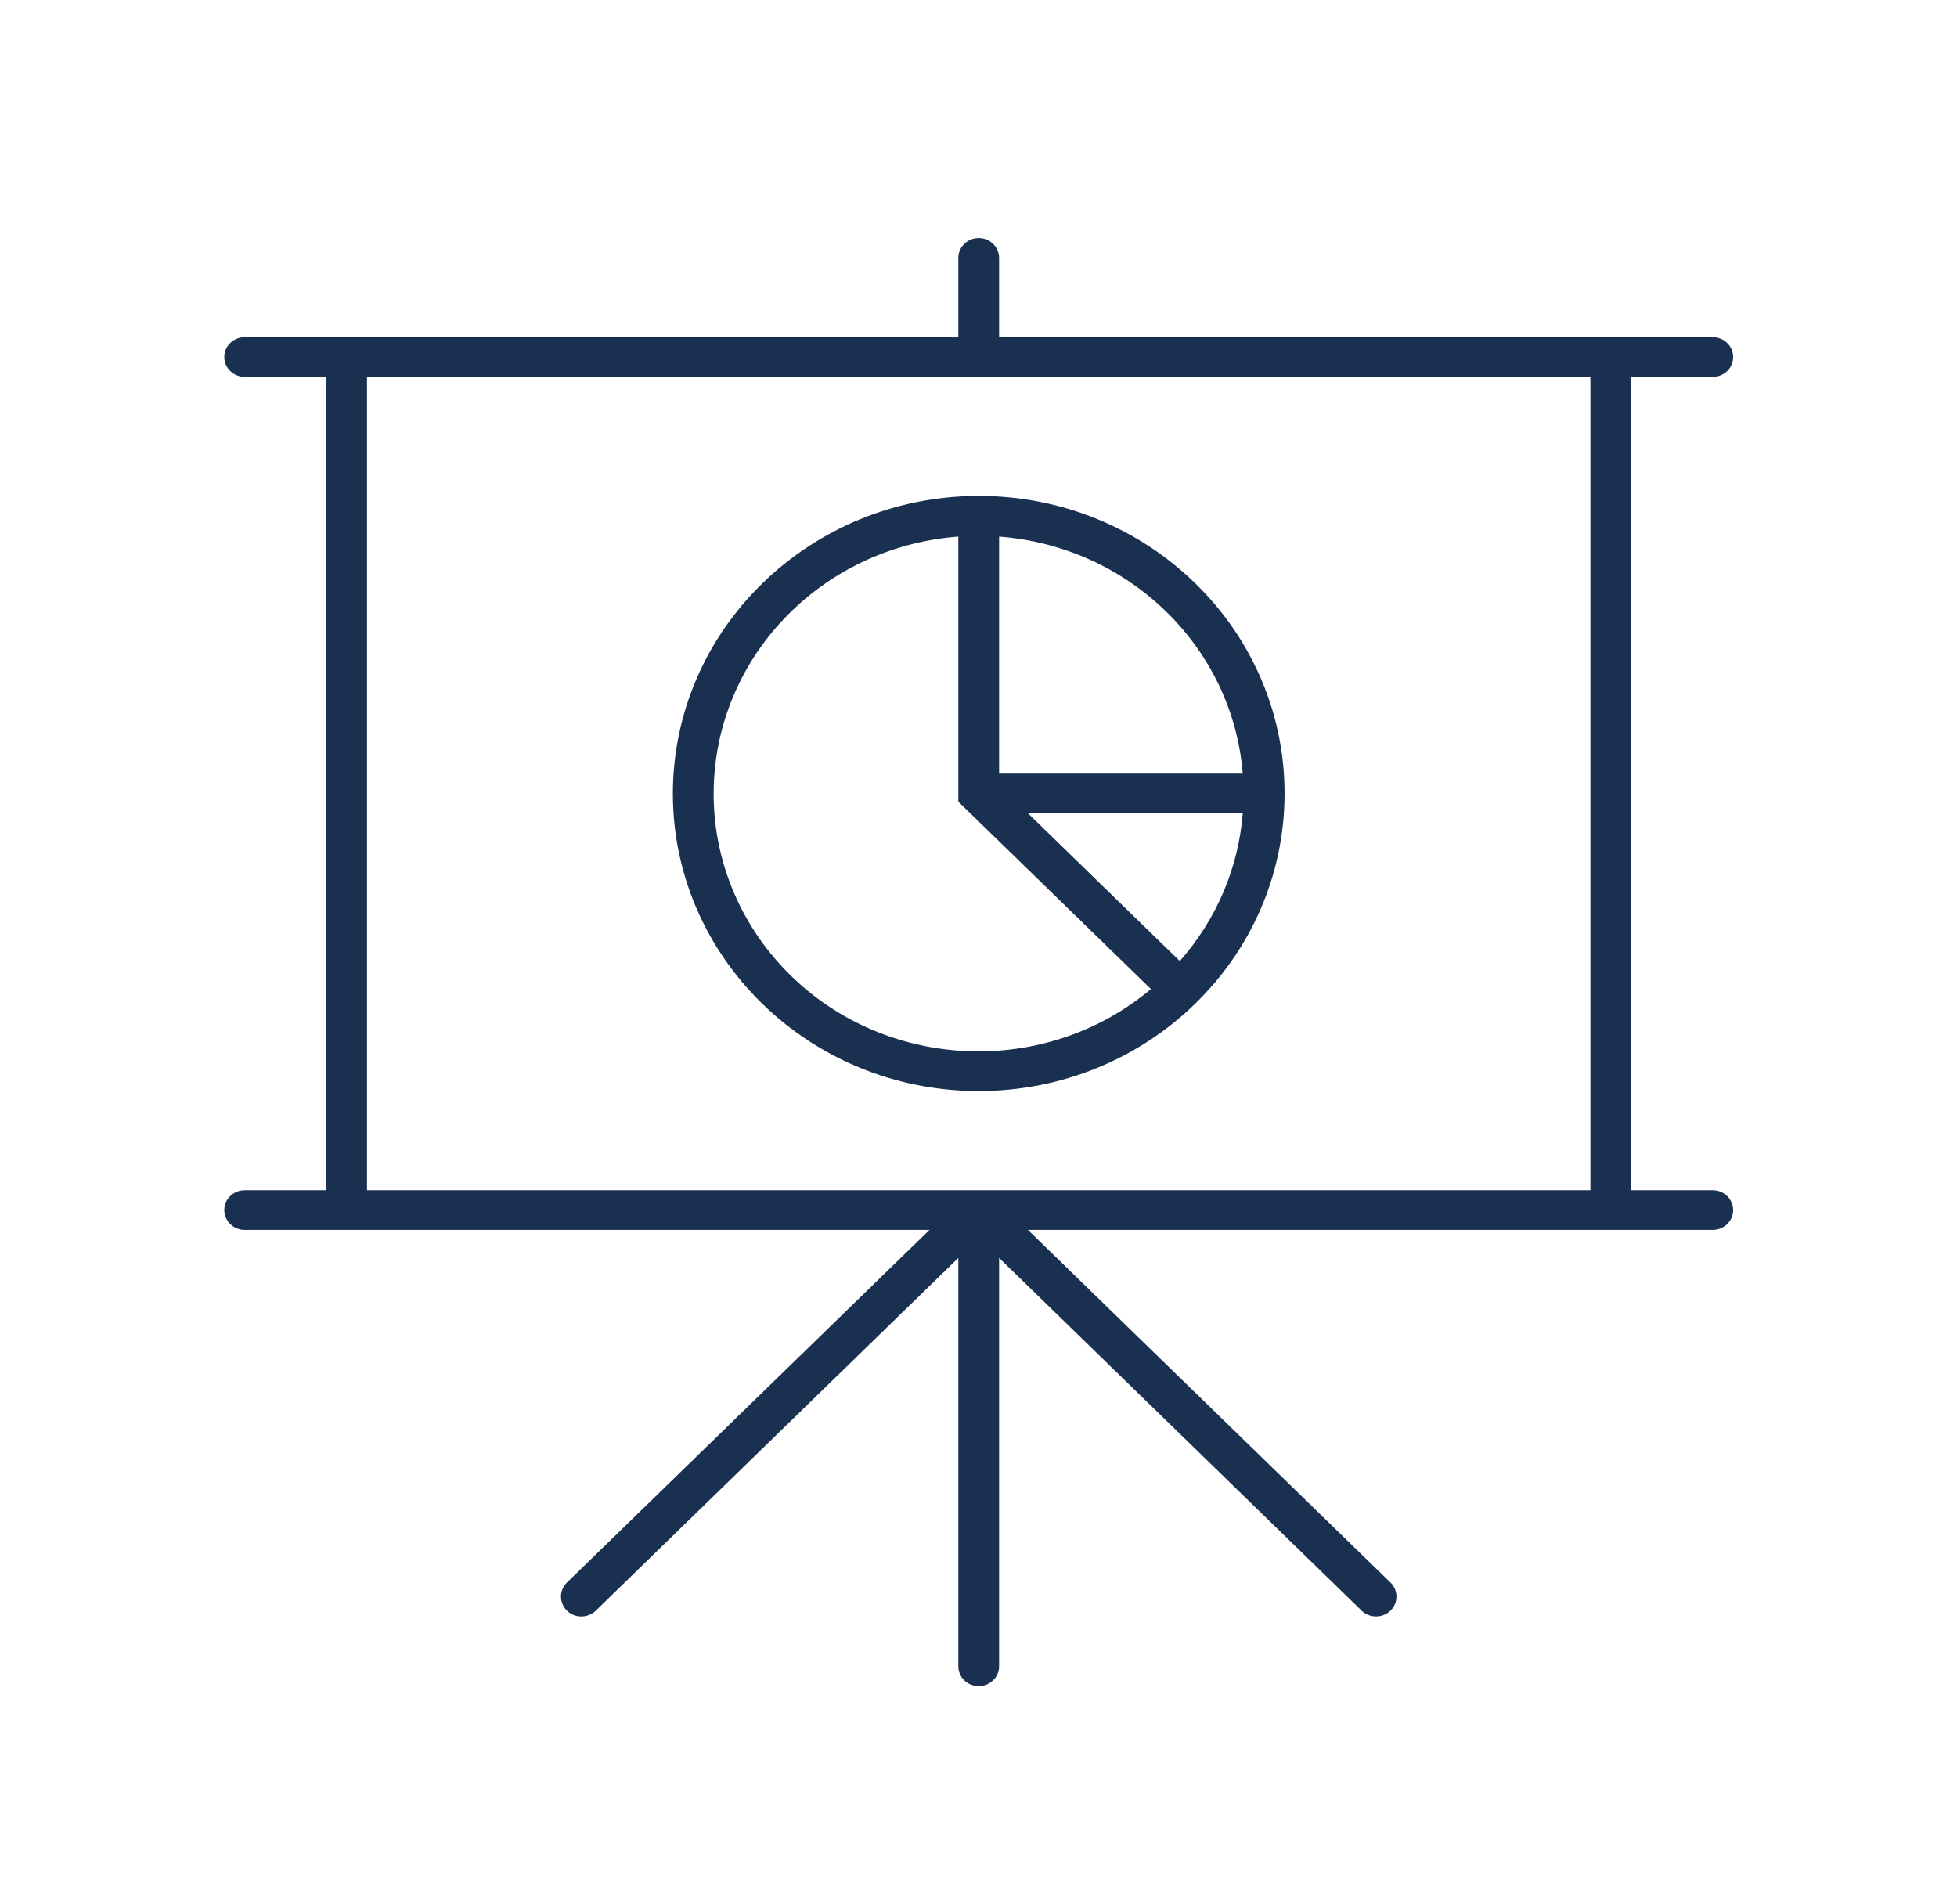 <?xml version="1.0" encoding="UTF-8"?> <svg xmlns="http://www.w3.org/2000/svg" xmlns:xlink="http://www.w3.org/1999/xlink" width="37" height="36" xml:space="preserve" overflow="hidden"><g transform="translate(-80 -724)"><path d="M31.5 7.125C31.707 7.125 31.875 6.957 31.875 6.75 31.875 6.543 31.707 6.375 31.5 6.375L18.375 6.375 18.375 4.875C18.375 4.668 18.207 4.5 18 4.5 17.793 4.5 17.625 4.668 17.625 4.875L17.625 6.375 4.5 6.375C4.293 6.375 4.125 6.543 4.125 6.75 4.125 6.957 4.293 7.125 4.5 7.125L6 7.125 6 22.5 4.5 22.5C4.293 22.5 4.125 22.668 4.125 22.875 4.125 23.082 4.293 23.25 4.5 23.25L17.095 23.25 10.422 29.922C10.278 30.071 10.283 30.309 10.432 30.453 10.577 30.593 10.807 30.593 10.953 30.453L17.625 23.78 17.625 31.5C17.625 31.707 17.793 31.875 18 31.875 18.207 31.875 18.375 31.707 18.375 31.5L18.375 23.78 25.047 30.453C25.196 30.596 25.434 30.592 25.578 30.443 25.718 30.298 25.718 30.068 25.578 29.922L18.905 23.25 31.5 23.25C31.707 23.25 31.875 23.082 31.875 22.875 31.875 22.668 31.707 22.5 31.5 22.5L30 22.5 30 7.125ZM29.25 22.5 6.75 22.5 6.75 7.125 29.25 7.125Z" fill="#1A3050" transform="matrix(1.028 0 0 1 80 724)"></path><path d="M12.375 15C12.375 18.107 14.893 20.625 18 20.625 21.107 20.625 23.625 18.107 23.625 15 23.625 11.893 21.107 9.375 18 9.375 14.895 9.379 12.379 11.895 12.375 15ZM18.914 15.375 22.856 15.375C22.778 16.406 22.372 17.384 21.698 18.168L18.912 15.381C18.908 15.378 18.909 15.375 18.914 15.375ZM13.125 15C13.129 12.455 15.088 10.341 17.625 10.144L17.625 15.155 21.168 18.698C19.129 20.451 16.055 20.22 14.302 18.181 13.541 17.296 13.123 16.167 13.125 15ZM22.856 14.625 18.375 14.625 18.375 10.144C20.768 10.331 22.669 12.232 22.856 14.625Z" fill="#1A3050" transform="matrix(1.028 0 0 1 80 724)"></path></g></svg> 